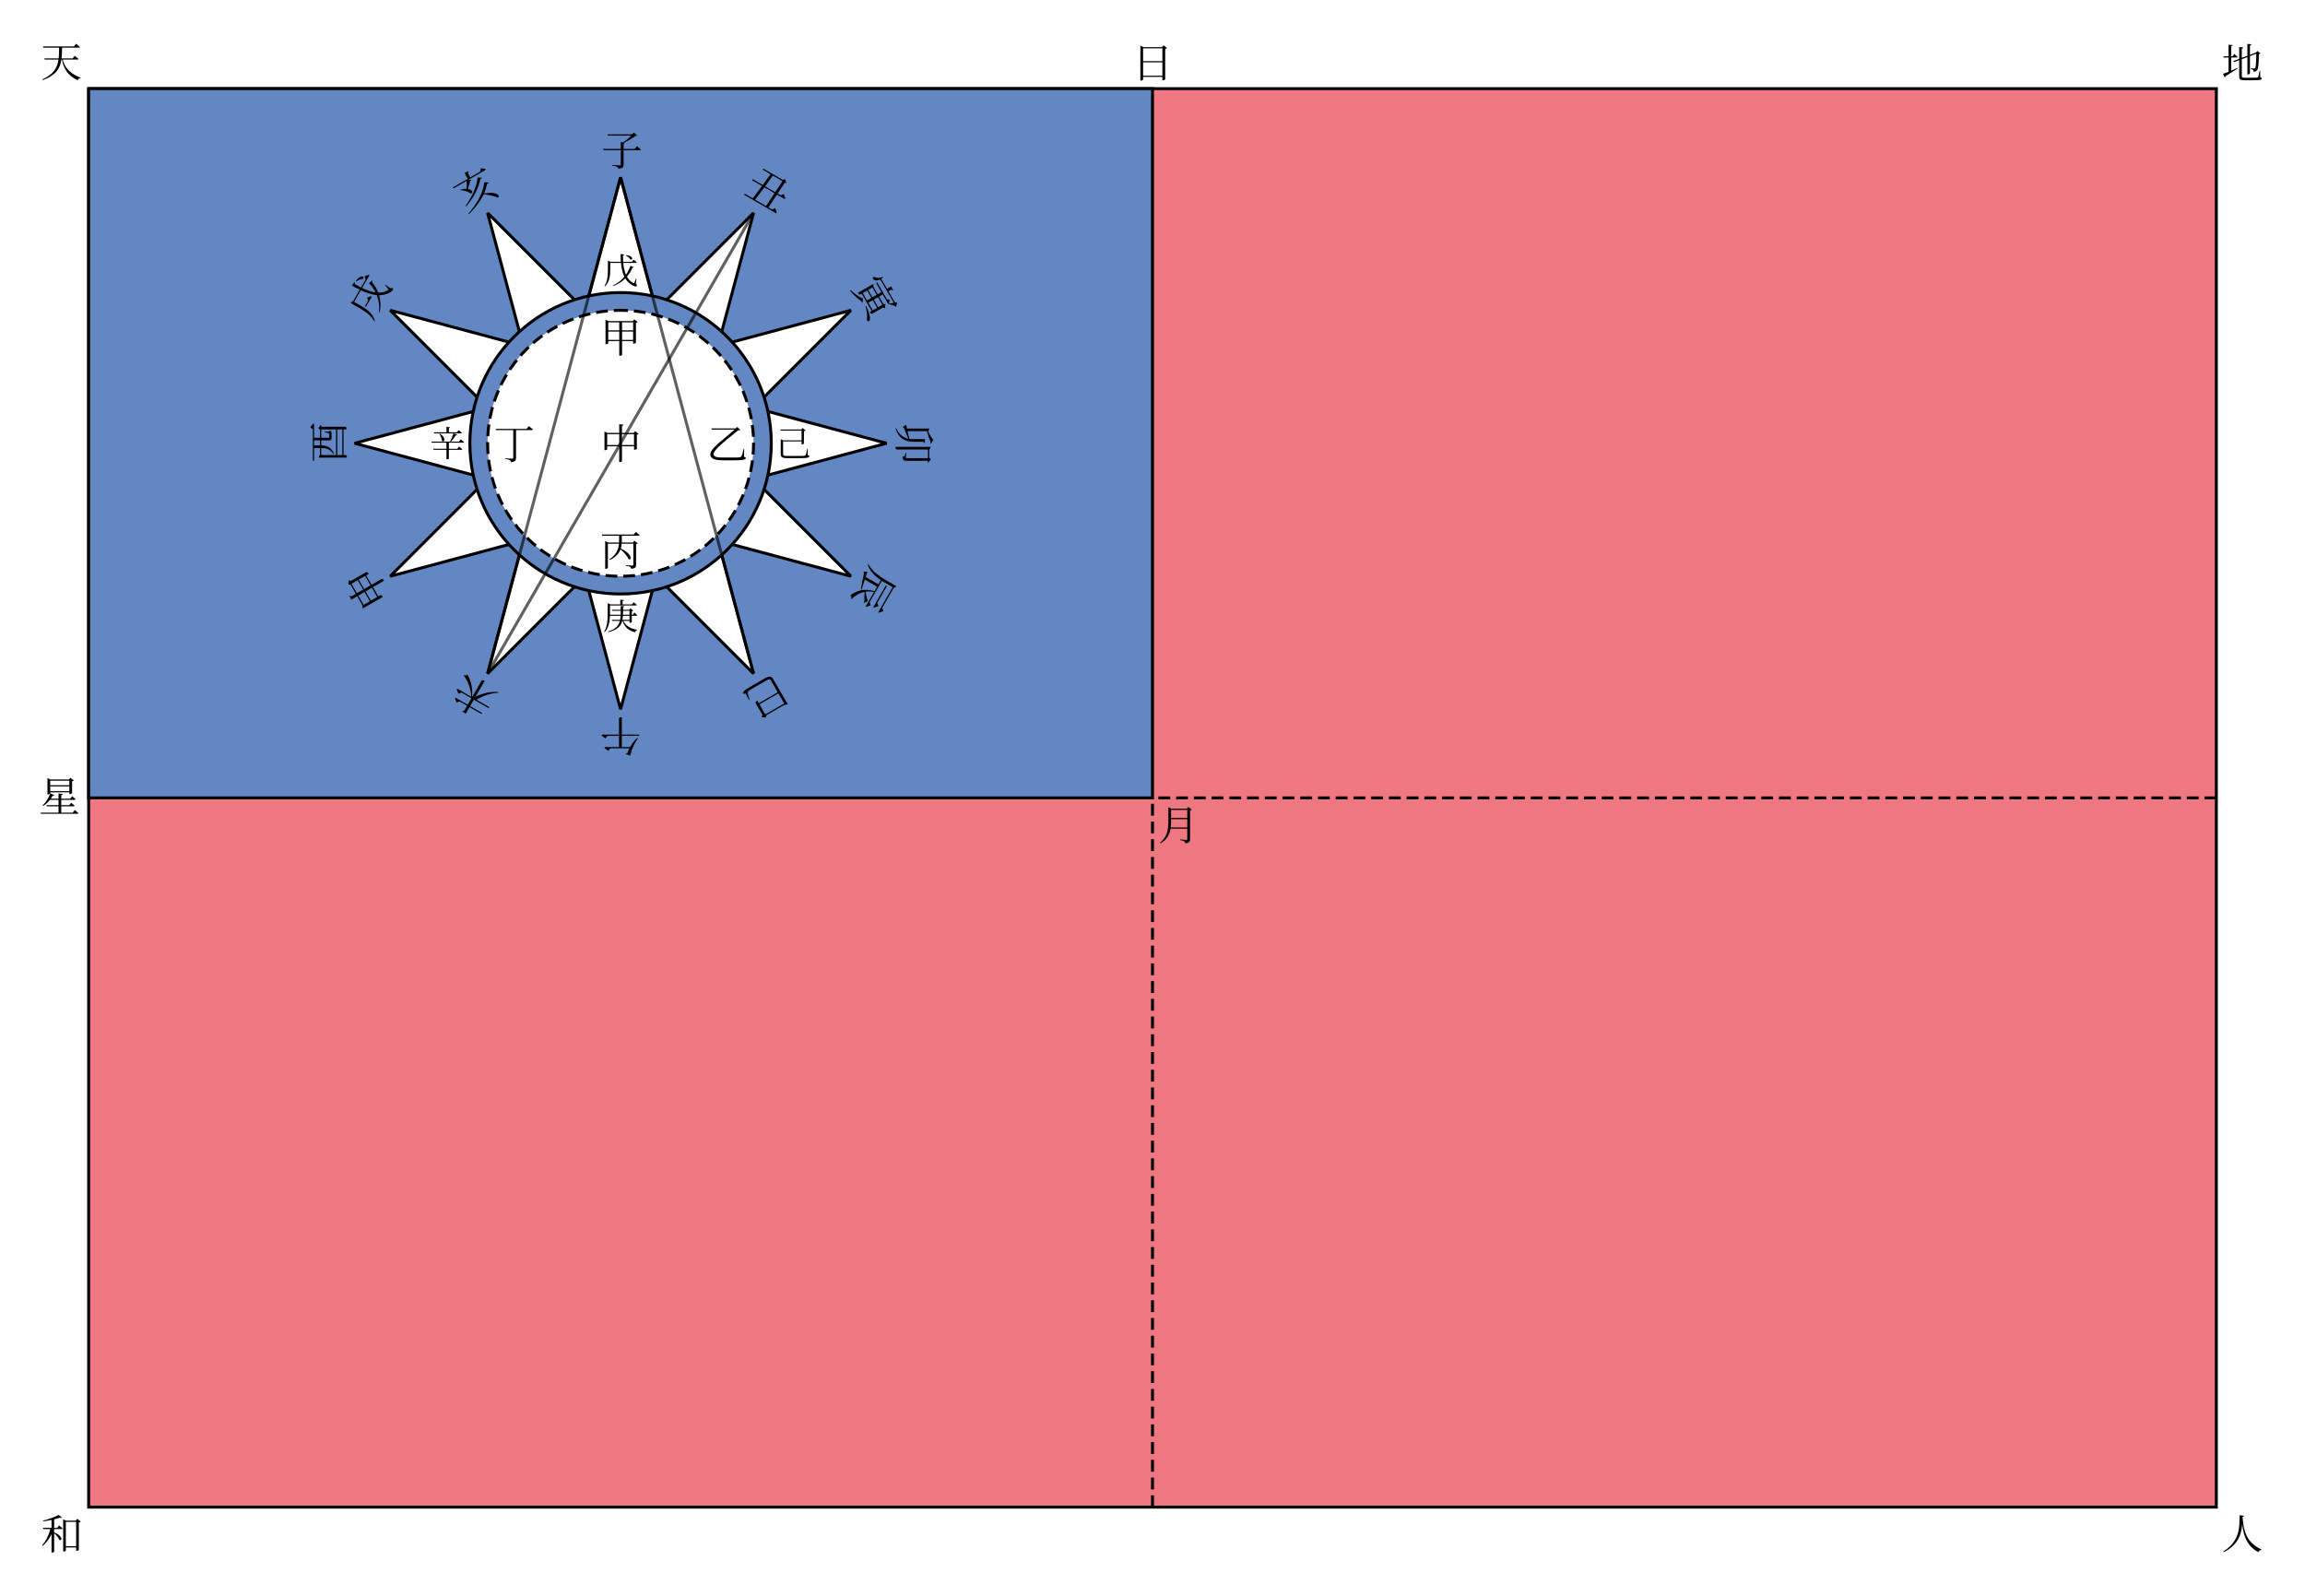 <?xml version="1.0" encoding="UTF-8" standalone="no"?>
<!-- Created with Inkscape (http://www.inkscape.org/) -->

<svg
   version="1.0"
   width="780"
   height="540"
   id="svg2"
   sodipodi:docname="Flag_of_the_Republic_of_China_construction_sheet.svg"
   inkscape:version="1.3.2 (091e20e, 2023-11-25, custom)"
   xmlns:inkscape="http://www.inkscape.org/namespaces/inkscape"
   xmlns:sodipodi="http://sodipodi.sourceforge.net/DTD/sodipodi-0.dtd"
   xmlns="http://www.w3.org/2000/svg"
   xmlns:svg="http://www.w3.org/2000/svg">
  <sodipodi:namedview
     id="namedview1"
     pagecolor="#ffffff"
     bordercolor="#000000"
     borderopacity="0.25"
     inkscape:showpageshadow="2"
     inkscape:pageopacity="0.0"
     inkscape:pagecheckerboard="0"
     inkscape:deskcolor="#d1d1d1"
     inkscape:zoom="1"
     inkscape:cx="390.5"
     inkscape:cy="269.5"
     inkscape:window-width="1600"
     inkscape:window-height="837"
     inkscape:window-x="-8"
     inkscape:window-y="-8"
     inkscape:window-maximized="1"
     inkscape:current-layer="svg2" />
  <defs
     id="defs13" />
  <rect
     width="780"
     height="540"
     x="0"
     y="0"
     id="rect3260"
     style="fill:#ffffff;fill-opacity:1" />
  <rect
     width="720"
     height="480"
     x="30"
     y="30"
     id="rect2397"
     style="fill:#ee7781;fill-opacity:1;stroke:#000000;stroke-width:1;stroke-linejoin:butt;stroke-opacity:1" />
  <rect
     width="360"
     height="240"
     x="30"
     y="30"
     id="rect4"
     style="fill:#6287c3;fill-opacity:1;stroke:#000000;stroke-width:1;stroke-linejoin:butt;stroke-opacity:1" />
  <path
     id="path3199"
     style="fill:#ffffff;fill-opacity:1;stroke:#000000;stroke-width:1;stroke-linejoin:bevel;stroke-opacity:1"
     d="M 210 60 L 197.941 105 L 165 72.059 L 177.057 117.057 L 132.059 105 L 165 137.941 L 120 150 L 165 162.059 L 132.059 195 L 177.057 182.943 L 165 227.941 L 197.941 195 L 210 240 L 222.059 195 L 255 227.941 L 242.943 182.943 L 287.941 195 L 255 162.059 L 300 150 L 255 137.941 L 287.941 105 L 242.943 117.057 L 255 72.059 L 222.059 105 L 210 60 z" />
  <path
     d="m 210,99 c -28.131,0 -51,22.869 -51,51 0,28.131 22.869,51 51,51 28.131,0 51,-22.869 51,-51 0,-28.131 -22.869,-51 -51,-51 z"
     id="path8"
     style="fill:#6287c3;fill-opacity:1;stroke:#000000;stroke-width:1;stroke-opacity:1" />
  <path
     d="m 210,105 c 24.888,0 45,20.112 45,45 0,24.888 -20.112,45 -45,45 -24.888,0 -45,-20.112 -45,-45 0,-24.888 20.112,-45 45,-45 z"
     id="path10"
     style="fill:#ffffff;stroke:#000000;stroke-width:1;stroke-dasharray:4, 2;stroke-dashoffset:1.5;stroke-opacity:1" />
  <path
     d="M 210,60 165,227.941"
     id="path3178"
     style="fill:none;stroke:#000000;stroke-width:1;stroke-linecap:butt;stroke-linejoin:miter;stroke-miterlimit:4;stroke-dasharray:none;stroke-dashoffset:0;stroke-opacity:0.625" />
  <path
     d="M 390,270 V 510"
     id="path3185"
     style="fill:none;stroke:#000000;stroke-width:1;stroke-linecap:butt;stroke-linejoin:miter;stroke-miterlimit:4;stroke-dasharray:4, 2;stroke-dashoffset:-2;stroke-opacity:1" />
  <path
     d="M 165,227.941 255,72.059"
     id="path3189"
     style="fill:none;stroke:#000000;stroke-width:1;stroke-linecap:butt;stroke-linejoin:miter;stroke-miterlimit:4;stroke-dasharray:none;stroke-dashoffset:0;stroke-opacity:0.625" />
  <path
     d="m 210,60 45,167.941"
     id="path3187"
     style="fill:none;stroke:#000000;stroke-width:1;stroke-linecap:butt;stroke-linejoin:miter;stroke-miterlimit:4;stroke-dasharray:none;stroke-dashoffset:0;stroke-opacity:0.625" />
  <path
     d="M 390,270 H 750"
     id="path3197"
     style="fill:none;stroke:#000000;stroke-width:1;stroke-linecap:butt;stroke-linejoin:miter;stroke-miterlimit:4;stroke-dasharray:4, 2;stroke-dashoffset:-2;stroke-opacity:1" />
  <path
     d="m 26.306,27.181 q -2.59,-1.204 -3.934,-3.262 -1.022,-1.54 -1.4,-3.752 h -0.196 q -0.364,2.436 -1.638,3.976 -1.498,1.806 -4.648,2.968 l -0.168,-0.252 q 2.73,-1.232 4.046,-2.968 1.106,-1.484 1.428,-3.724 h -4.662 l -0.126,-0.406 h 4.844 q 0.126,-1.134 0.154,-3.64 h -5.348 l -0.126,-0.42 h 10.472 l 0.728,-0.882 q 0.238,0.182 0.476,0.364 0.546,0.42 0.854,0.714 -0.056,0.224 -0.378,0.224 h -5.656 q -0.056,2.506 -0.196,3.64 h 3.752 l 0.7,-0.882 q 0.658,0.532 1.302,1.064 -0.056,0.224 -0.364,0.224 h -4.984 q 0.938,4.186 6.034,6.132 l -0.028,0.154 q -0.798,0.098 -0.938,0.728 z"
     id="text1"
     style="font-size:14px;line-height:14px;font-family:'GenYoMin TW';-inkscape-font-specification:'GenYoMin TW';text-align:center;text-anchor:middle"
     aria-label="天" />
  <path
     d="m 759.581,27.167 q -1.064,0 -1.456,-0.266 -0.392,-0.252 -0.392,-0.994 v -5.558 l -1.736,0.658 -0.266,-0.336 2.002,-0.756 v -4.018 l 1.386,0.168 q -0.042,0.322 -0.504,0.392 v 3.122 l 1.89,-0.7 v -4.046 l 1.358,0.168 q -0.042,0.322 -0.49,0.392 v 3.15 l 1.904,-0.714 0.126,-0.042 0.49,-0.546 1.05,0.84 q -0.14,0.168 -0.546,0.224 -0.028,2.758 -0.182,3.962 -0.14,1.204 -0.476,1.568 -0.406,0.448 -1.162,0.448 0,-0.49 -0.168,-0.644 -0.182,-0.168 -0.728,-0.266 v -0.252 q 0.812,0.07 1.05,0.07 0.252,0 0.364,-0.126 0.196,-0.224 0.294,-1.344 0.098,-1.092 0.14,-3.542 l -2.156,0.812 v 5.838 q 0,0.098 -0.238,0.224 -0.238,0.126 -0.476,0.126 h -0.154 v -5.866 l -1.89,0.714 v 5.698 q 0,0.336 0.182,0.448 0.21,0.126 0.854,0.126 h 2.086 q 1.526,0 1.988,-0.042 0.28,-0.028 0.392,-0.21 0.168,-0.336 0.532,-2.128 h 0.182 l 0.028,2.184 q 0.476,0.154 0.476,0.434 0,0.378 -0.672,0.504 -0.714,0.126 -2.954,0.126 z m -6.762,-0.98 -0.56,-1.19 q 0.672,-0.21 1.876,-0.714 v -4.816 h -1.652 l -0.098,-0.42 h 1.75 v -3.934 l 1.4,0.154 q -0.07,0.308 -0.518,0.364 v 3.416 h 0.49 l 0.574,-0.812 q 0.546,0.504 1.078,1.008 -0.056,0.224 -0.35,0.224 h -1.792 v 4.438 q 0.406,-0.182 1.246,-0.546 0.574,-0.266 0.868,-0.392 l 0.084,0.196 q -0.28,0.182 -0.938,0.616 -1.918,1.274 -3.192,2.03 -0.07,0.266 -0.266,0.378 z"
     id="text2"
     style="font-size:14px;line-height:14px;font-family:'GenYoMin TW';-inkscape-font-specification:'GenYoMin TW';text-align:center;text-anchor:middle"
     aria-label="地" />
  <path
     d="m 752.511,525.258 -0.168,-0.238 q 2.562,-1.596 3.878,-3.738 1.092,-1.764 1.428,-4.144 0.21,-1.414 0.224,-4.27 0,-0.084 0,-0.126 l 1.47,0.168 q -0.042,0.308 -0.476,0.378 0.252,4.228 1.498,6.608 1.47,2.842 4.886,4.424 l -0.028,0.154 q -0.784,0.084 -1.008,0.77 -2.66,-1.47 -3.962,-3.948 -1.134,-2.128 -1.498,-5.516 -0.238,3.024 -1.358,5.026 -1.498,2.688 -4.886,4.452 z"
     id="text3"
     style="font-size:14px;line-height:14px;font-family:'GenYoMin TW';-inkscape-font-specification:'GenYoMin TW';text-align:center;text-anchor:middle"
     aria-label="人" />
  <path
     d="m 17.437,525.37 v -6.244 q -1.064,2.324 -2.968,3.976 l -0.196,-0.196 q 1.862,-2.086 2.772,-5.488 h -2.408 l -0.112,-0.406 h 2.912 v -2.674 q -1.428,0.308 -2.8,0.476 l -0.07,-0.238 q 1.344,-0.322 2.898,-0.91 1.498,-0.546 2.394,-1.036 l 1.12,0.938 q -0.196,0.196 -0.7,0.014 -0.714,0.238 -1.946,0.546 v 2.884 h 1.036 l 0.63,-0.812 q 0.588,0.49 1.162,0.994 -0.056,0.224 -0.364,0.224 h -2.464 v 1.134 q 1.12,0.448 1.764,1.022 0.532,0.476 0.658,0.938 0.098,0.406 -0.14,0.588 -0.224,0.182 -0.56,-0.042 -0.364,-0.938 -1.722,-2.24 v 6.258 q 0,0.07 -0.21,0.168 -0.252,0.126 -0.532,0.126 z m 3.948,-0.35 v -10.906 l 0.966,0.462 h 3.262 l 0.518,-0.616 1.19,0.924 q -0.168,0.224 -0.644,0.308 v 9.352 q -0.028,0.056 -0.28,0.154 -0.28,0.098 -0.49,0.098 h -0.14 v -1.162 h -3.486 v 1.05 q 0,0.098 -0.21,0.21 -0.238,0.126 -0.532,0.126 z m 0.896,-1.792 h 3.486 v -8.246 h -3.486 z"
     id="text4"
     style="font-size:14px;line-height:14px;font-family:'GenYoMin TW';-inkscape-font-specification:'GenYoMin TW';text-align:center;text-anchor:middle"
     aria-label="和" />
  <path
     d="m 385.898,27.272 v -11.816 l 1.008,0.49 h 6.3 l 0.546,-0.616 1.148,0.924 q -0.154,0.182 -0.602,0.266 v 10.318 q -0.014,0.084 -0.28,0.224 -0.294,0.14 -0.532,0.14 h -0.14 v -1.176 h -6.524 v 0.868 q 0,0.112 -0.224,0.238 -0.238,0.14 -0.546,0.14 z m 0.924,-1.652 h 6.524 v -4.522 h -6.524 z m 0,-4.928 h 6.524 v -4.34 h -6.524 z"
     id="text11"
     style="font-size:14px;line-height:14px;font-family:'GenYoMin TW';-inkscape-font-specification:'GenYoMin TW';text-align:center;text-anchor:middle"
     aria-label="日" />
  <path
     d="m 392.707,285.384 -0.182,-0.182 q 1.666,-1.316 2.324,-3.234 0.518,-1.526 0.518,-3.948 v -4.83 l 1.092,0.448 h 5.18 l 0.476,-0.588 1.19,0.91 q -0.196,0.224 -0.602,0.28 v 9.744 q 0,0.644 -0.266,0.924 -0.336,0.364 -1.33,0.462 -0.098,-0.504 -0.364,-0.686 -0.378,-0.238 -1.386,-0.378 v -0.224 q 1.022,0.056 2.044,0.126 0.224,0 0.294,-0.07 0.07,-0.084 0.07,-0.266 v -3.472 h -5.656 q -0.252,1.568 -0.98,2.716 -0.84,1.358 -2.422,2.268 z m 3.458,-5.376 h 5.6 v -2.814 h -5.488 v 0.812 q 0,1.12 -0.112,2.002 z m 0.112,-3.234 h 5.488 v -2.716 h -5.488 z"
     id="text12"
     style="font-size:14px;line-height:14px;font-family:'GenYoMin TW';-inkscape-font-specification:'GenYoMin TW';text-align:center;text-anchor:middle"
     aria-label="月" />
  <path
     d="m 13.867,275.379 -0.112,-0.392 h 6.048 v -2.128 h -3.962 l -0.112,-0.392 h 4.074 v -1.806 h -2.898 q -1.064,1.344 -2.338,2.086 l -0.168,-0.168 q 0.756,-0.686 1.456,-1.764 0.728,-1.12 1.19,-2.352 l 1.33,0.602 q -0.14,0.266 -0.546,0.196 -0.294,0.518 -0.63,1.008 h 2.604 v -1.764 l 1.442,0.168 q -0.042,0.322 -0.518,0.392 v 1.204 h 3.01 l 0.644,-0.84 q 0.21,0.168 0.434,0.35 0.476,0.406 0.756,0.672 -0.056,0.21 -0.364,0.21 h -4.48 v 1.806 h 2.716 l 0.644,-0.812 q 0.21,0.168 0.42,0.336 0.476,0.392 0.756,0.658 -0.056,0.21 -0.364,0.21 h -4.172 v 2.128 h 3.892 l 0.686,-0.882 q 0.224,0.182 0.434,0.364 0.49,0.42 0.784,0.7 -0.056,0.21 -0.364,0.21 z m 2.198,-6.538 v -5.53 l 1.008,0.462 h 6.244 l 0.518,-0.574 1.162,0.882 q -0.168,0.196 -0.602,0.28 v 4.046 q -0.014,0.07 -0.294,0.182 -0.294,0.126 -0.504,0.126 h -0.14 v -0.602 h -6.468 v 0.42 q 0,0.07 -0.252,0.182 -0.266,0.126 -0.532,0.126 z m 0.924,-1.134 h 6.468 v -1.596 h -6.468 z m 0,-1.988 h 6.468 v -1.54 h -6.468 z"
     id="text13"
     style="font-size:14px;line-height:14px;font-family:'GenYoMin TW';-inkscape-font-specification:'GenYoMin TW';text-align:center;text-anchor:middle"
     aria-label="星" />
  <path
     d="m 209.244,57.096 q -0.126,-0.504 -0.434,-0.658 -0.42,-0.252 -1.638,-0.392 v -0.224 q 1.246,0.07 2.478,0.14 0.238,0 0.322,-0.07 0.098,-0.084 0.098,-0.28 v -4.802 h -5.838 l -0.098,-0.406 h 5.936 v -2.31 l 0.798,0.084 q 1.386,-0.896 2.758,-2.296 h -7.966 l -0.126,-0.406 h 8.302 l 0.672,-0.63 1.134,1.022 q -0.14,0.112 -0.63,0.154 -1.974,1.4 -3.766,2.198 l 0.252,0.028 q -0.056,0.294 -0.476,0.364 v 1.792 h 3.752 l 0.756,-0.924 q 0.238,0.196 0.476,0.378 0.546,0.448 0.868,0.742 -0.042,0.21 -0.364,0.21 h -5.488 v 4.872 q 0,0.658 -0.294,0.938 -0.392,0.378 -1.484,0.476 z"
     id="text14"
     style="font-size:14px;line-height:14px;font-family:'GenYoMin TW';-inkscape-font-specification:'GenYoMin TW';text-align:center;text-anchor:middle"
     aria-label="子" />
  <path
     d="m 210.42,242.708 v 5.88 h 5.796 l 0.112,0.406 h -5.908 v 3.808 h 2.814 q 1.036,-1.904 2.436,-3.108 l 0.196,0.126 q -0.798,1.078 -1.484,2.604 -0.728,1.582 -1.148,3.248 l -1.512,-0.49 q 0.098,-0.28 0.546,-0.266 0.322,-0.882 0.742,-1.694 h -6.482 l -0.7,0.868 q -0.238,-0.182 -0.476,-0.364 -0.532,-0.406 -0.84,-0.7 0.056,-0.224 0.378,-0.224 h 4.578 v -3.808 h -3.878 l -0.742,0.896 q -0.238,-0.182 -0.462,-0.364 -0.532,-0.434 -0.84,-0.714 0.042,-0.224 0.364,-0.224 h 5.558 v -5.572 q 0,-0.07 0.21,-0.182 0.266,-0.126 0.588,-0.126 z"
     id="text15"
     style="font-size:14px;line-height:14px;font-family:'GenYoMin TW';-inkscape-font-specification:'GenYoMin TW';text-align:center;text-anchor:middle"
     aria-label="午" />
  <path
     d="m 251.852,65.939 0.101,-0.427 2.764,1.596 q 1.126,-1.419 3.155,-4.176 l -3.334,-1.925 0.125,-0.413 3.468,2.002 q 0.035,-0.061 0.11,-0.163 1.812,-2.494 2.499,-3.488 l -2.607,-1.505 0.101,-0.427 6.681,3.857 0.744,-0.281 0.447,1.325 q -0.198,0.063 -0.554,-0.077 l -2.414,3.65 1.055,0.609 1.03,-0.44 q 0.103,0.27 0.199,0.551 0.226,0.616 0.334,1.017 -0.161,0.166 -0.427,0.012 l -2.413,-1.393 -2.864,4.344 1.225,0.707 1.073,-0.431 q 0.103,0.27 0.199,0.551 0.219,0.628 0.327,1.029 -0.148,0.173 -0.415,0.019 z m 3.653,1.624 3.722,2.149 2.876,-4.337 -3.443,-1.988 q -2.028,2.757 -3.155,4.176 z m 3.413,-4.512 3.407,1.967 2.475,-3.728 -3.274,-1.89 q -0.661,0.976 -2.397,3.369 -0.143,0.192 -0.211,0.282 z"
     id="text17"
     style="font-size:14px;line-height:14px;font-family:'GenYoMin TW';-inkscape-font-specification:'GenYoMin TW';text-align:center;text-anchor:middle"
     aria-label="丑" />
  <path
     d="m 164.016,230.395 -3.129,5.42 q 1.673,-0.909 3.668,-1.342 1.976,-0.427 4.058,-0.308 l 0.028,0.259 q -1.944,0.09 -3.933,0.736 -1.894,0.62 -3.472,1.617 l 4.244,2.45 -0.113,0.42 -5.019,-2.898 -1.26,2.182 3.989,2.303 -0.118,0.401 -4.074,-2.352 -1.288,2.231 -1.153,-0.859 q 0.197,-0.258 0.62,-0.095 l 1.008,-1.746 -2.522,-1.456 -1.033,0.39 q -0.11,-0.258 -0.213,-0.527 -0.233,-0.604 -0.36,-1 0.161,-0.166 0.439,-0.005 l 3.892,2.247 1.26,-2.182 -3.334,-1.925 -1.071,0.4 q -0.304,-0.79 -0.601,-1.592 0.148,-0.173 0.439,-0.005 l 4.462,2.576 q -0.002,-1.844 -0.711,-3.837 -0.695,-1.905 -1.796,-3.3 l 0.101,-0.119 q 0.581,0.254 1.13,-0.221 0.96,1.557 1.375,3.526 0.43,2.027 0.18,4.113 l 0.036,0.021 3.269,-5.662 q 0.056,-0.097 0.337,-0.08 0.276,-0.002 0.506,0.131 z"
     id="text18"
     style="font-size:14px;line-height:14px;font-family:'GenYoMin TW';-inkscape-font-specification:'GenYoMin TW';text-align:center;text-anchor:middle"
     aria-label="未" />
  <path
     d="m 293.672,108.674 q -0.338,-0.193 -0.291,-0.672 0.23,-1.814 -0.5,-4.367 l 0.253,-0.065 q 0.924,2.021 1.156,3.374 0.184,1.074 -0.076,1.548 -0.215,0.383 -0.541,0.183 z m -6.061,-10.387 0.152,-0.185 q 0.947,0.94 2.177,1.782 1.17,0.795 2.056,1.125 l -0.125,1.463 q -0.259,-0.028 -0.385,-0.554 -0.879,-0.543 -1.91,-1.516 -1.083,-1.008 -1.965,-2.115 z m 2.719,0.79 5.189,-2.996 0.102,1.073 1.393,2.413 1.237,-0.714 -1.785,-3.092 0.308,-0.307 3.36,5.82 0.912,0.152 q -0.108,0.709 -0.228,1.425 -0.222,0.064 -0.369,-0.191 l -1.743,-3.019 -1.237,0.714 1.414,2.449 0.744,0.169 -0.18,1.397 q -0.259,-0.028 -0.556,-0.374 l -3.856,2.226 q -0.08,0.03 -0.303,-0.132 -0.242,-0.167 -0.354,-0.361 l -0.07,-0.121 0.655,-0.378 -3.374,-5.844 -0.546,0.315 q -0.073,0.042 -0.289,-0.108 -0.223,-0.162 -0.349,-0.38 z m 1.624,0.097 1.435,2.485 1.491,-0.861 -1.435,-2.485 z m 1.89,3.274 1.484,2.57 1.491,-0.861 -1.484,-2.57 z m -0.059,-4.331 1.435,2.485 1.443,-0.833 -1.435,-2.485 z m 1.89,3.274 1.484,2.57 1.443,-0.833 -1.484,-2.57 z m -0.245,-7.004 q -0.173,-0.272 -0.042,-0.493 0.285,-0.375 0.835,-0.094 0.442,0.262 1.125,0.24 0.721,-0.012 1.315,-0.355 l 0.126,0.218 q -0.225,0.227 -0.574,0.461 l 1.946,3.371 1.431,-0.826 0.6,1.319 q -0.3,0.125 -0.591,-0.24 l -0.97,0.56 2.128,3.686 0.82,0.189 -0.358,1.452 q -0.153,-0.041 -0.387,-0.391 -0.963,-0.155 -1.928,-0.568 l 0.006,-0.214 q 0.736,-0.069 1.529,-0.236 l -4.557,-7.893 q -0.572,0.298 -1.134,0.332 -0.5,0.03 -0.867,-0.13 -0.296,-0.12 -0.45,-0.387 z"
     id="text20"
     style="font-size:14px;line-height:14px;font-family:'GenYoMin TW';-inkscape-font-specification:'GenYoMin TW';text-align:center;text-anchor:middle"
     aria-label="寅" />
  <path
     d="m 129.975,196.508 -3.771,2.177 1.799,3.116 0.752,-0.434 q 0.073,-0.042 0.289,0.108 0.242,0.167 0.375,0.398 l 0.077,0.133 -6.753,3.899 -0.104,-1.104 -1.757,-3.043 -2.025,1.169 -0.576,-1.333 q 0.314,-0.1 0.591,0.24 l 1.54,-0.889 -1.771,-3.067 -0.749,-0.149 0.202,-1.442 q 0.254,0.048 0.536,0.369 l 5.407,-3.122 q 0.068,-0.023 0.305,0.164 0.256,0.192 0.361,0.373 l 0.07,0.121 -0.873,0.504 1.834,3.177 3.431,-1.981 q 0.097,-0.056 0.344,0.092 0.247,0.148 0.373,0.366 z m -2.335,5.503 -1.799,-3.116 -2.146,1.239 1.799,3.116 z m -2.268,-3.928 -1.834,-3.177 -2.146,1.239 1.834,3.177 z m -0.217,5.363 -1.799,-3.116 -2.11,1.218 1.799,3.116 z m -2.268,-3.928 -1.834,-3.177 -2.11,1.218 1.834,3.177 z"
     id="text21"
     style="font-size:14px;line-height:14px;font-family:'GenYoMin TW';-inkscape-font-specification:'GenYoMin TW';text-align:center;text-anchor:middle"
     aria-label="申" />
  <path
     d="m 303.024,145.051 0.224,-0.126 q 0.728,1.596 1.82,2.464 0.966,0.77 2.31,1.036 -0.7,-1.554 -1.54,-3.682 -0.252,-0.07 -0.336,-0.28 l 1.176,-0.728 q 0.056,0.406 0.238,1.274 h 7.63 l -0.462,1.05 q 0.854,1.764 1.764,2.744 l -0.854,1.344 q -0.21,-0.21 -0.084,-0.7 -0.644,-1.302 -1.106,-3.164 -0.084,-0.154 -0.098,-0.392 h -6.594 q 0.14,0.658 0.476,2.128 0.07,0.308 0.112,0.462 0.686,0.098 1.498,0.098 h 3.836 l -0.14,1.386 q -0.308,-0.07 -0.364,-0.476 h -3.332 q -2.184,-0.014 -3.556,-0.854 -1.722,-1.05 -2.618,-3.584 z m 0.014,6.16 h 11.956 l -0.56,1.064 v 2.632 l 0.588,0.462 -0.896,1.176 q -0.182,-0.126 -0.266,-0.602 h -7.14 q -0.616,0 -0.882,-0.224 -0.35,-0.294 -0.434,-1.148 0.476,-0.07 0.672,-0.28 0.238,-0.252 0.35,-1.064 h 0.224 q -0.042,0.77 -0.098,1.526 0,0.294 0.28,0.294 h 7.196 v -2.94 h -10.682 q -0.07,0 -0.182,-0.21 -0.126,-0.238 -0.126,-0.546 z"
     id="text23"
     style="font-size:14px;line-height:14px;font-family:'GenYoMin TW';-inkscape-font-specification:'GenYoMin TW';text-align:center;text-anchor:middle"
     aria-label="卯" />
  <path
     d="m 117.383,154.865 h -9.548 l 0.448,-1.05 v -2.212 h -2.002 v 4.284 l -0.406,0.098 v -10.696 l -0.882,-0.714 q 0.182,-0.238 0.364,-0.462 0.42,-0.532 0.7,-0.84 0.224,0.042 0.224,0.364 v 4.508 h 0.028 1.974 v -2.772 l -0.574,-0.49 0.826,-1.05 q 0.196,0.154 0.252,0.574 h 8.176 q 0.056,0 0.168,0.224 0.126,0.266 0.126,0.546 v 0.14 h -1.008 v 8.666 h 0.826 q 0.084,0 0.182,0.21 0.126,0.238 0.126,0.546 z m -1.54,-0.882 v -8.666 h -1.708 v 8.666 z m -2.114,0 v -8.666 h -5.026 v 2.828 h 2.464 q 0.14,0 0.196,-0.042 0.042,-0.056 0.042,-0.224 v -0.56 q 0,-0.448 -0.014,-0.546 0,-0.098 -0.112,-0.168 -0.168,-0.084 -1.4,-0.336 v -0.182 l 1.442,-0.042 q 0.098,-0.322 0.364,-0.322 0.28,0 0.406,0.322 0.126,0.364 0.126,1.302 v 0.742 q 0,0.56 -0.196,0.756 -0.168,0.168 -0.63,0.168 h -2.688 v 1.708 q 1.47,0.028 2.366,0.504 1.246,0.644 1.974,2.31 l -0.182,0.14 q -0.784,-1.204 -1.918,-1.694 -0.882,-0.364 -2.24,-0.378 v 2.38 z m -5.446,-3.262 v -1.708 h -2.002 v 1.708 z"
     id="text24"
     style="font-size:14px;line-height:14px;font-family:'GenYoMin TW';-inkscape-font-specification:'GenYoMin TW';text-align:center;text-anchor:middle"
     aria-label="酉" />
  <path
     d="m 168.8,66.452 q -0.023,0.353 -0.535,0.39 -0.721,-0.408 -2.144,-0.718 -1.213,-0.253 -2.48,-0.347 -1.541,3.266 -4.932,6.662 l -0.192,-0.164 q 2.209,-2.585 3.453,-4.855 1.536,-2.827 1.944,-5.762 l 1.482,0.131 q -0.046,0.285 -0.523,0.383 -0.364,1.665 -1.093,3.315 1.674,-0.32 2.923,-0.201 1.048,0.106 1.641,0.491 0.496,0.328 0.455,0.675 z m -11.026,3.359 -0.228,-0.143 q 3.541,-4.954 4.09,-9.604 l 1.416,0.072 q -0.023,0.24 -0.479,0.374 -0.887,4.651 -4.798,9.301 z m 2.007,-4.699 q -0.08,0.337 -0.551,0.334 -0.535,-0.451 -1.577,-0.771 -0.932,-0.27 -1.851,-0.322 l 0.058,-0.179 q 1.165,-0.333 2.046,-0.292 0.086,-1.084 -0.01,-2.678 l -4.389,2.534 -0.3,-0.296 5.116,-2.954 -1.127,-1.952 1.326,-0.588 q 0.125,0.3 -0.235,0.572 l 0.861,1.491 3.383,-1.953 0.182,-1.14 q 0.297,0.039 0.582,0.084 0.671,0.098 1.072,0.205 0.076,0.215 -0.203,0.376 l -5.711,3.297 0.981,-0.065 q 0.019,0.312 -0.375,0.443 -0.271,1.434 -0.744,2.66 0.778,0.116 1.197,0.505 0.359,0.342 0.267,0.686 z"
     id="text26"
     style="font-size:14px;line-height:14px;font-family:'GenYoMin TW';-inkscape-font-specification:'GenYoMin TW';text-align:center;text-anchor:middle"
     aria-label="亥" />
  <path
     d="m 258.678,229.631 q 1.128,-0.651 1.774,-0.652 0.728,2.3e-4 1.176,0.776 l 4.97,8.608 -1.177,0.146 -6.111,3.528 -0.167,0.775 -1.498,-0.186 q 0.058,-0.292 0.428,-0.603 l -2.443,-4.231 q -0.023,-0.068 0.151,-0.298 0.186,-0.237 0.368,-0.342 l 0.121,-0.07 0.511,0.885 6.402,-3.696 -2.359,-4.086 q -0.203,-0.352 -0.619,-0.289 -0.354,0.059 -1.033,0.451 l -4.922,2.842 q -0.727,0.42 -0.964,0.654 -0.266,0.267 -0.258,0.618 0.06,0.58 0.678,2.406 l -0.145,0.084 -1.314,-2.248 q -0.376,0.104 -0.527,0.094 -0.144,0.002 -0.214,-0.119 -0.196,-0.339 0.246,-0.805 0.513,-0.539 2.005,-1.4 z m 4.716,5.004 -6.402,3.696 1.974,3.419 6.402,-3.696 z"
     id="text27"
     style="font-size:14px;line-height:14px;font-family:'GenYoMin TW';-inkscape-font-specification:'GenYoMin TW';text-align:center;text-anchor:middle"
     aria-label="巳" />
  <path
     d="m 132.975,97.638 q 0.181,0.331 -0.22,0.746 -0.347,0.349 -0.981,0.662 -1.558,0.879 -3.501,0.856 0.802,2.726 0.226,5.74 l -0.238,-0.008 q 0.331,-3.01 -0.777,-5.767 -2.369,-0.236 -5.39,-1.641 l -2.261,3.916 2.182,1.26 q 1.831,1.057 2.853,2.003 1.549,1.46 2.014,3.232 l -0.224,0.081 q -0.732,-1.392 -2.227,-2.611 -1.035,-0.84 -2.878,-1.904 l -2.934,-1.694 0.939,-0.703 2.17,-3.759 q -1.171,-0.547 -2.687,-1.422 l 0.866,-1.165 q 0.277,0.192 0.087,0.632 0.902,0.537 2.174,1.191 l 1.596,-2.764 -0.379,-0.995 q 0.257,-0.11 0.527,-0.213 0.584,-0.228 0.962,-0.35 0.173,0.148 0.012,0.427 l -2.352,4.074 q 2.556,1.201 4.527,1.482 -0.804,-1.66 -2.185,-3.104 l 1.117,-0.955 q 0.145,0.197 -0.11,0.583 1.353,1.605 2.101,3.557 1.835,0.041 3.214,-0.779 0.219,-0.1 0.256,-0.192 0.037,-0.092 -0.103,-0.27 -0.355,-0.561 -1.079,-1.351 l 0.115,-0.144 1.688,1.249 q 0.457,-0.092 0.669,-0.067 0.161,0.029 0.228,0.164 z m -9.118,6.133 -0.395,-0.099 1.141,-1.976 -0.418,-0.985 q 0.743,-0.25 1.485,-0.5 0.161,0.141 -0.007,0.432 z m -0.786,-9.895 q 0.072,0.268 -0.237,0.494 -0.478,0.015 -1.184,0.286 -0.68,0.254 -1.176,0.582 l -0.07,-0.186 q 0.634,-0.846 1.266,-1.241 0.521,-0.314 0.944,-0.263 0.373,0.054 0.457,0.329 z"
     id="text29"
     style="font-size:14px;line-height:14px;font-family:'GenYoMin TW';-inkscape-font-specification:'GenYoMin TW';text-align:center;text-anchor:middle"
     aria-label="戌" />
  <path
     d="m 292.213,193.503 1.327,-0.058 q -0.232,0.626 -0.616,1.795 l 4.328,2.499 0.819,-1.419 q -3.49,-2.355 -4.446,-5.235 l 0.226,-0.112 q 0.975,1.727 2.852,3.263 1.334,1.077 3.577,2.372 l 3.055,1.764 -0.975,0.682 -3.843,6.656 0.407,1.059 q -0.79,0.304 -1.592,0.601 -0.166,-0.161 -0.005,-0.439 l 4.753,-8.232 -2.255,-1.302 q -0.921,-0.532 -1.398,-0.855 l -4.179,7.238 0.377,1.026 q -0.257,0.11 -0.527,0.213 -0.611,0.246 -1.007,0.372 -0.173,-0.148 -0.012,-0.427 l 2.674,-4.631 q -1.429,-0.324 -2.879,-0.11 0.379,1.948 0.788,3.171 l -1.349,0.628 q -0.105,-0.238 0.193,-0.503 -0.045,-1.546 0.044,-3.24 -2.374,0.472 -4.411,2.432 l -0.126,-0.089 q 0.263,-0.624 -0.224,-1.18 1.795,-1.373 3.741,-1.72 2.016,-0.356 4.376,0.344 l 0.896,-1.552 -4.171,-2.408 q -0.292,0.898 -0.93,2.955 -0.1,0.314 -0.148,0.48 l -0.222,-0.064 q 0.314,-2.195 1.023,-5.552 -0.171,-0.18 -0.144,-0.423 z m 7.53,4.654 0.42,0.113 -3.311,5.735 0.419,1.066 q -0.277,0.115 -0.565,0.223 -0.63,0.251 -1.038,0.37 -0.166,-0.161 -0.012,-0.427 z"
     id="text30"
     style="font-size:14px;line-height:14px;font-family:'GenYoMin TW';-inkscape-font-specification:'GenYoMin TW';text-align:center;text-anchor:middle"
     aria-label="辰" />
  <path
     d="m 209.538,156.384 v -5.362 h -4.074 v 1.008 q 0,0.084 -0.238,0.196 -0.266,0.112 -0.532,0.112 h -0.14 v -6.314 l 1.008,0.476 h 3.976 v -2.954 l 1.442,0.168 q -0.042,0.322 -0.504,0.392 v 2.394 h 3.934 l 0.532,-0.588 1.148,0.896 q -0.14,0.196 -0.588,0.28 v 4.802 q -0.014,0.07 -0.294,0.182 -0.28,0.112 -0.504,0.112 h -0.154 v -1.162 h -4.074 v 4.984 q 0,0.112 -0.252,0.238 -0.252,0.14 -0.504,0.14 z m -4.074,-5.782 h 4.074 v -3.696 h -4.074 z m 5.012,0 h 4.074 v -3.696 h -4.074 z"
     id="text32"
     style="font-size:14px;line-height:14px;font-family:'GenYoMin TW';-inkscape-font-specification:'GenYoMin TW';text-align:center;text-anchor:middle"
     aria-label="中" />
  <path
     d="m 209.552,120.384 v -4.97 h -3.724 v 0.742 q 0,0.084 -0.238,0.196 -0.252,0.126 -0.532,0.126 h -0.154 v -8.274 l 1.022,0.448 h 8.19 l 0.532,-0.574 1.134,0.882 q -0.168,0.196 -0.588,0.28 v 6.734 q -0.014,0.084 -0.28,0.196 -0.294,0.126 -0.518,0.126 h -0.14 v -0.882 h -3.752 v 4.648 q 0,0.084 -0.21,0.196 -0.266,0.126 -0.588,0.126 z m -3.724,-5.362 h 3.724 v -2.828 h -3.724 z m 4.676,0 h 3.752 v -2.828 h -3.752 z m -4.676,-3.234 h 3.724 v -2.716 h -3.724 z m 4.676,0 h 3.752 v -2.716 h -3.752 z"
     id="text33"
     style="font-size:14px;line-height:14px;font-family:'GenYoMin TW';-inkscape-font-specification:'GenYoMin TW';text-align:center;text-anchor:middle"
     aria-label="甲" />
  <path
     d="m 204.792,192.482 v -9.38 l 1.008,0.476 h 3.682 q 0.014,-0.168 0.014,-0.49 v -1.792 h -5.712 l -0.112,-0.42 h 10.78 l 0.714,-0.868 q 0.238,0.182 0.462,0.364 0.532,0.406 0.84,0.7 -0.042,0.224 -0.364,0.224 h -5.684 v 1.792 q 0,0.322 -0.014,0.49 h 3.78 l 0.49,-0.588 1.176,0.896 q -0.196,0.196 -0.602,0.266 v 6.986 q 0,0.616 -0.266,0.882 -0.35,0.35 -1.358,0.448 -0.098,-0.462 -0.364,-0.63 -0.476,-0.28 -1.442,-0.364 v -0.224 q 1.078,0.056 2.142,0.126 0.364,0 0.364,-0.336 v -7.07 h -3.948 q -0.07,0.924 -0.308,1.652 1.428,0.644 2.296,1.442 0.714,0.644 0.952,1.288 0.196,0.546 -0.028,0.812 -0.224,0.252 -0.63,0 -0.266,-0.728 -1.092,-1.694 -0.714,-0.826 -1.596,-1.568 -0.854,2.296 -3.626,3.598 l -0.154,-0.21 q 1.708,-1.106 2.506,-2.576 0.63,-1.176 0.756,-2.744 h -3.752 v 8.162 q 0,0.098 -0.238,0.224 -0.252,0.126 -0.532,0.126 z"
     id="text34"
     style="font-size:14px;line-height:14px;font-family:'GenYoMin TW';-inkscape-font-specification:'GenYoMin TW';text-align:center;text-anchor:middle"
     aria-label="丙" />
  <path
     d="m 244.831,155.761 q -2.198,0 -3.22,-0.392 -1.064,-0.42 -1.232,-1.414 -0.112,-0.756 0.644,-1.778 0.686,-0.924 2.408,-2.45 1.092,-0.966 4.158,-3.514 0.658,-0.546 1.008,-0.84 h -7.756 l -0.126,-0.406 h 8.246 l 0.504,-0.504 1.078,1.008 q -0.266,0.168 -0.784,0.182 -4.564,3.584 -6.482,5.432 -1.96,1.904 -1.834,2.688 0.112,0.588 0.84,0.826 0.728,0.224 2.422,0.224 h 3.808 q 1.344,0 1.834,-0.084 0.336,-0.07 0.476,-0.252 0.238,-0.308 0.434,-0.994 0.14,-0.448 0.392,-1.582 l 0.182,0.028 -0.07,2.632 q 0.364,0.098 0.49,0.168 0.14,0.084 0.14,0.238 0,0.434 -0.952,0.616 -0.91,0.168 -3.052,0.168 z"
     id="text36"
     style="font-size:14px;line-height:14px;font-family:'GenYoMin TW';-inkscape-font-specification:'GenYoMin TW';text-align:center;text-anchor:middle"
     aria-label="乙" />
  <path
     d="m 172.901,156.391 q -0.07,-0.49 -0.392,-0.686 -0.434,-0.266 -1.596,-0.406 v -0.21 q 1.19,0.056 2.366,0.126 0.224,0 0.308,-0.07 0.098,-0.07 0.098,-0.266 v -9.338 h -5.824 l -0.126,-0.392 h 10.458 l 0.756,-0.952 q 0.252,0.196 0.504,0.392 0.56,0.448 0.896,0.742 -0.056,0.21 -0.378,0.21 h -5.348 v 9.394 q 0,0.658 -0.294,0.966 -0.378,0.392 -1.428,0.49 z"
     id="text37"
     style="font-size:14px;line-height:14px;font-family:'GenYoMin TW';-inkscape-font-specification:'GenYoMin TW';text-align:center;text-anchor:middle"
     aria-label="丁" />
  <path
     d="m 215.508,96.744 q -0.156,0.276 -0.648,0.168 -0.42,-0.096 -0.96,-0.432 -1.428,-0.792 -2.304,-2.268 -1.74,1.716 -4.14,2.604 l -0.108,-0.18 q 2.292,-1.056 3.936,-3.012 -0.888,-1.812 -1.152,-4.668 h -3.624 v 2.304 q 0,1.764 -0.276,2.892 -0.408,1.704 -1.536,2.748 l -0.156,-0.12 q 0.732,-1.092 0.996,-2.664 0.18,-1.08 0.18,-2.856 V 88.2 l 0.924,0.396 h 3.456 Q 210,87.48 210,85.968 l 1.248,0.144 q -0.048,0.288 -0.432,0.336 -0.012,1.032 0.06,2.148 h 2.964 l 0.576,-0.708 q 0.192,0.144 0.384,0.3 0.42,0.348 0.672,0.576 -0.036,0.192 -0.312,0.192 h -4.26 q 0.216,2.412 0.912,3.996 0.984,-1.392 1.512,-2.988 l 1.176,0.444 q -0.072,0.192 -0.468,0.156 -0.684,1.668 -1.884,3.06 0.792,1.416 2.1,2.088 0.168,0.108 0.252,0.096 0.096,-0.024 0.18,-0.192 0.288,-0.576 0.54,-1.392 l 0.156,0.036 -0.204,1.776 q 0.288,0.288 0.348,0.456 0.06,0.132 -0.012,0.252 z m -1.68,-8.964 q -0.18,0.18 -0.492,0.048 -0.192,-0.36 -0.66,-0.756 -0.444,-0.372 -0.912,-0.6 l 0.096,-0.12 q 0.9,0.048 1.452,0.348 0.456,0.24 0.588,0.588 0.12,0.3 -0.072,0.492 z"
     id="text5"
     style="font-size:12px;line-height:12px;font-family:'GenYoMin TW';-inkscape-font-specification:'GenYoMin TW, Normal';text-align:center;text-anchor:middle"
     aria-label="戊" />
  <path
     d="m 214.968,213.96 q -1.692,-0.408 -2.736,-1.332 -1.032,-0.936 -1.56,-2.52 h -0.108 q -0.36,1.416 -1.368,2.28 -1.104,0.96 -3.312,1.548 l -0.12,-0.228 q 1.836,-0.588 2.796,-1.488 0.876,-0.828 1.2,-2.112 h -2.604 l -0.108,-0.36 h 2.796 q 0.12,-0.612 0.156,-1.38 h -3.588 q -0.048,1.668 -0.372,2.88 -0.444,1.62 -1.452,2.676 l -0.168,-0.12 q 0.756,-1.248 1.032,-3.048 0.192,-1.224 0.192,-3.252 v -3.372 l 0.912,0.396 h 3.348 v -1.584 l 1.212,0.12 q -0.036,0.276 -0.444,0.336 v 1.128 h 3.18 l 0.588,-0.744 q 0.528,0.444 1.056,0.9 -0.036,0.192 -0.3,0.192 h -8.772 v 2.628 0.516 h 3.6 q 0.012,-0.42 0.012,-1.332 h -2.88 l -0.108,-0.336 h 2.988 v -1.332 l 1.236,0.132 q -0.036,0.276 -0.408,0.324 l -0.012,0.876 h 2.052 l 0.444,-0.492 0.96,0.744 q -0.144,0.168 -0.516,0.24 v 1.176 h 0.372 l 0.516,-0.732 q 0.168,0.156 0.348,0.3 0.384,0.36 0.6,0.588 -0.048,0.192 -0.3,0.192 h -1.536 v 2.136 q -0.012,0.06 -0.228,0.156 -0.24,0.096 -0.42,0.096 h -0.12 v -0.648 h -2.076 q 0.6,1.224 1.788,1.992 1.2,0.768 2.868,0.996 v 0.132 q -0.528,0.144 -0.636,0.732 z m -4.332,-4.212 h 2.388 v -1.38 h -2.22 q -0.06,0.828 -0.168,1.38 z m 0.18,-1.728 h 2.208 v -1.332 h -2.172 q 0,0.696 -0.036,1.332 z"
     id="text6"
     style="font-size:12px;line-height:12px;font-family:'GenYoMin TW';-inkscape-font-specification:'GenYoMin TW, Normal';text-align:center;text-anchor:middle"
     aria-label="庚" />
  <path
     d="m 266.268,155.028 q -1.092,0 -1.56,-0.276 -0.516,-0.3 -0.516,-1.068 v -5.064 l 0.936,0.396 h 6.12 v -3.312 h -7.092 l -0.096,-0.36 h 7.056 l 0.456,-0.504 1.044,0.78 q -0.18,0.204 -0.576,0.276 v 4.224 q -0.012,0.06 -0.24,0.156 -0.252,0.108 -0.432,0.108 h -0.12 v -1.02 h -6.252 v 4.356 q 0,0.336 0.312,0.456 0.264,0.108 0.888,0.108 h 5.064 q 0.696,0 0.972,-0.072 0.3,-0.084 0.432,-0.348 0.18,-0.372 0.516,-2.064 h 0.156 l 0.012,2.22 q 0.324,0.084 0.432,0.156 0.108,0.06 0.108,0.192 0,0.324 -0.516,0.48 -0.6,0.18 -2.04,0.18 z"
     id="text7"
     style="font-size:12px;line-height:12px;font-family:'GenYoMin TW';-inkscape-font-specification:'GenYoMin TW, Normal';text-align:center;text-anchor:middle"
     aria-label="己" />
  <path
     d="m 151.08,155.436 v -3.228 h -4.38 l -0.108,-0.336 h 4.488 v -2.076 h -4.956 l -0.096,-0.36 h 6.276 q 0.636,-1.176 1.14,-2.772 l 1.248,0.432 q -0.108,0.252 -0.456,0.204 -0.624,1.08 -1.632,2.136 h 2.724 l 0.612,-0.756 q 0.192,0.156 0.396,0.312 0.444,0.36 0.708,0.612 -0.048,0.192 -0.312,0.192 h -4.836 v 2.076 h 2.844 l 0.6,-0.768 q 0.564,0.456 1.116,0.912 -0.036,0.192 -0.324,0.192 h -4.236 v 2.964 q 0,0.06 -0.18,0.156 -0.228,0.108 -0.504,0.108 z m -0.984,-6.144 q -0.264,0.144 -0.552,-0.132 -0.024,-0.528 -0.3,-1.236 -0.24,-0.6 -0.576,-1.14 l 0.156,-0.06 q 0.816,0.48 1.224,1.068 0.336,0.492 0.324,0.948 -0.012,0.408 -0.276,0.552 z m -3.168,-2.64 -0.108,-0.36 h 4.26 v -1.848 l 1.2,0.12 q -0.036,0.252 -0.384,0.312 v 1.416 h 2.7 l 0.588,-0.744 q 0.204,0.156 0.396,0.312 0.456,0.348 0.72,0.6 -0.048,0.192 -0.324,0.192 z"
     id="text8"
     style="font-size:12px;line-height:12px;font-family:'GenYoMin TW';-inkscape-font-specification:'GenYoMin TW, Normal';text-align:center;text-anchor:middle"
     aria-label="辛" />
</svg>
